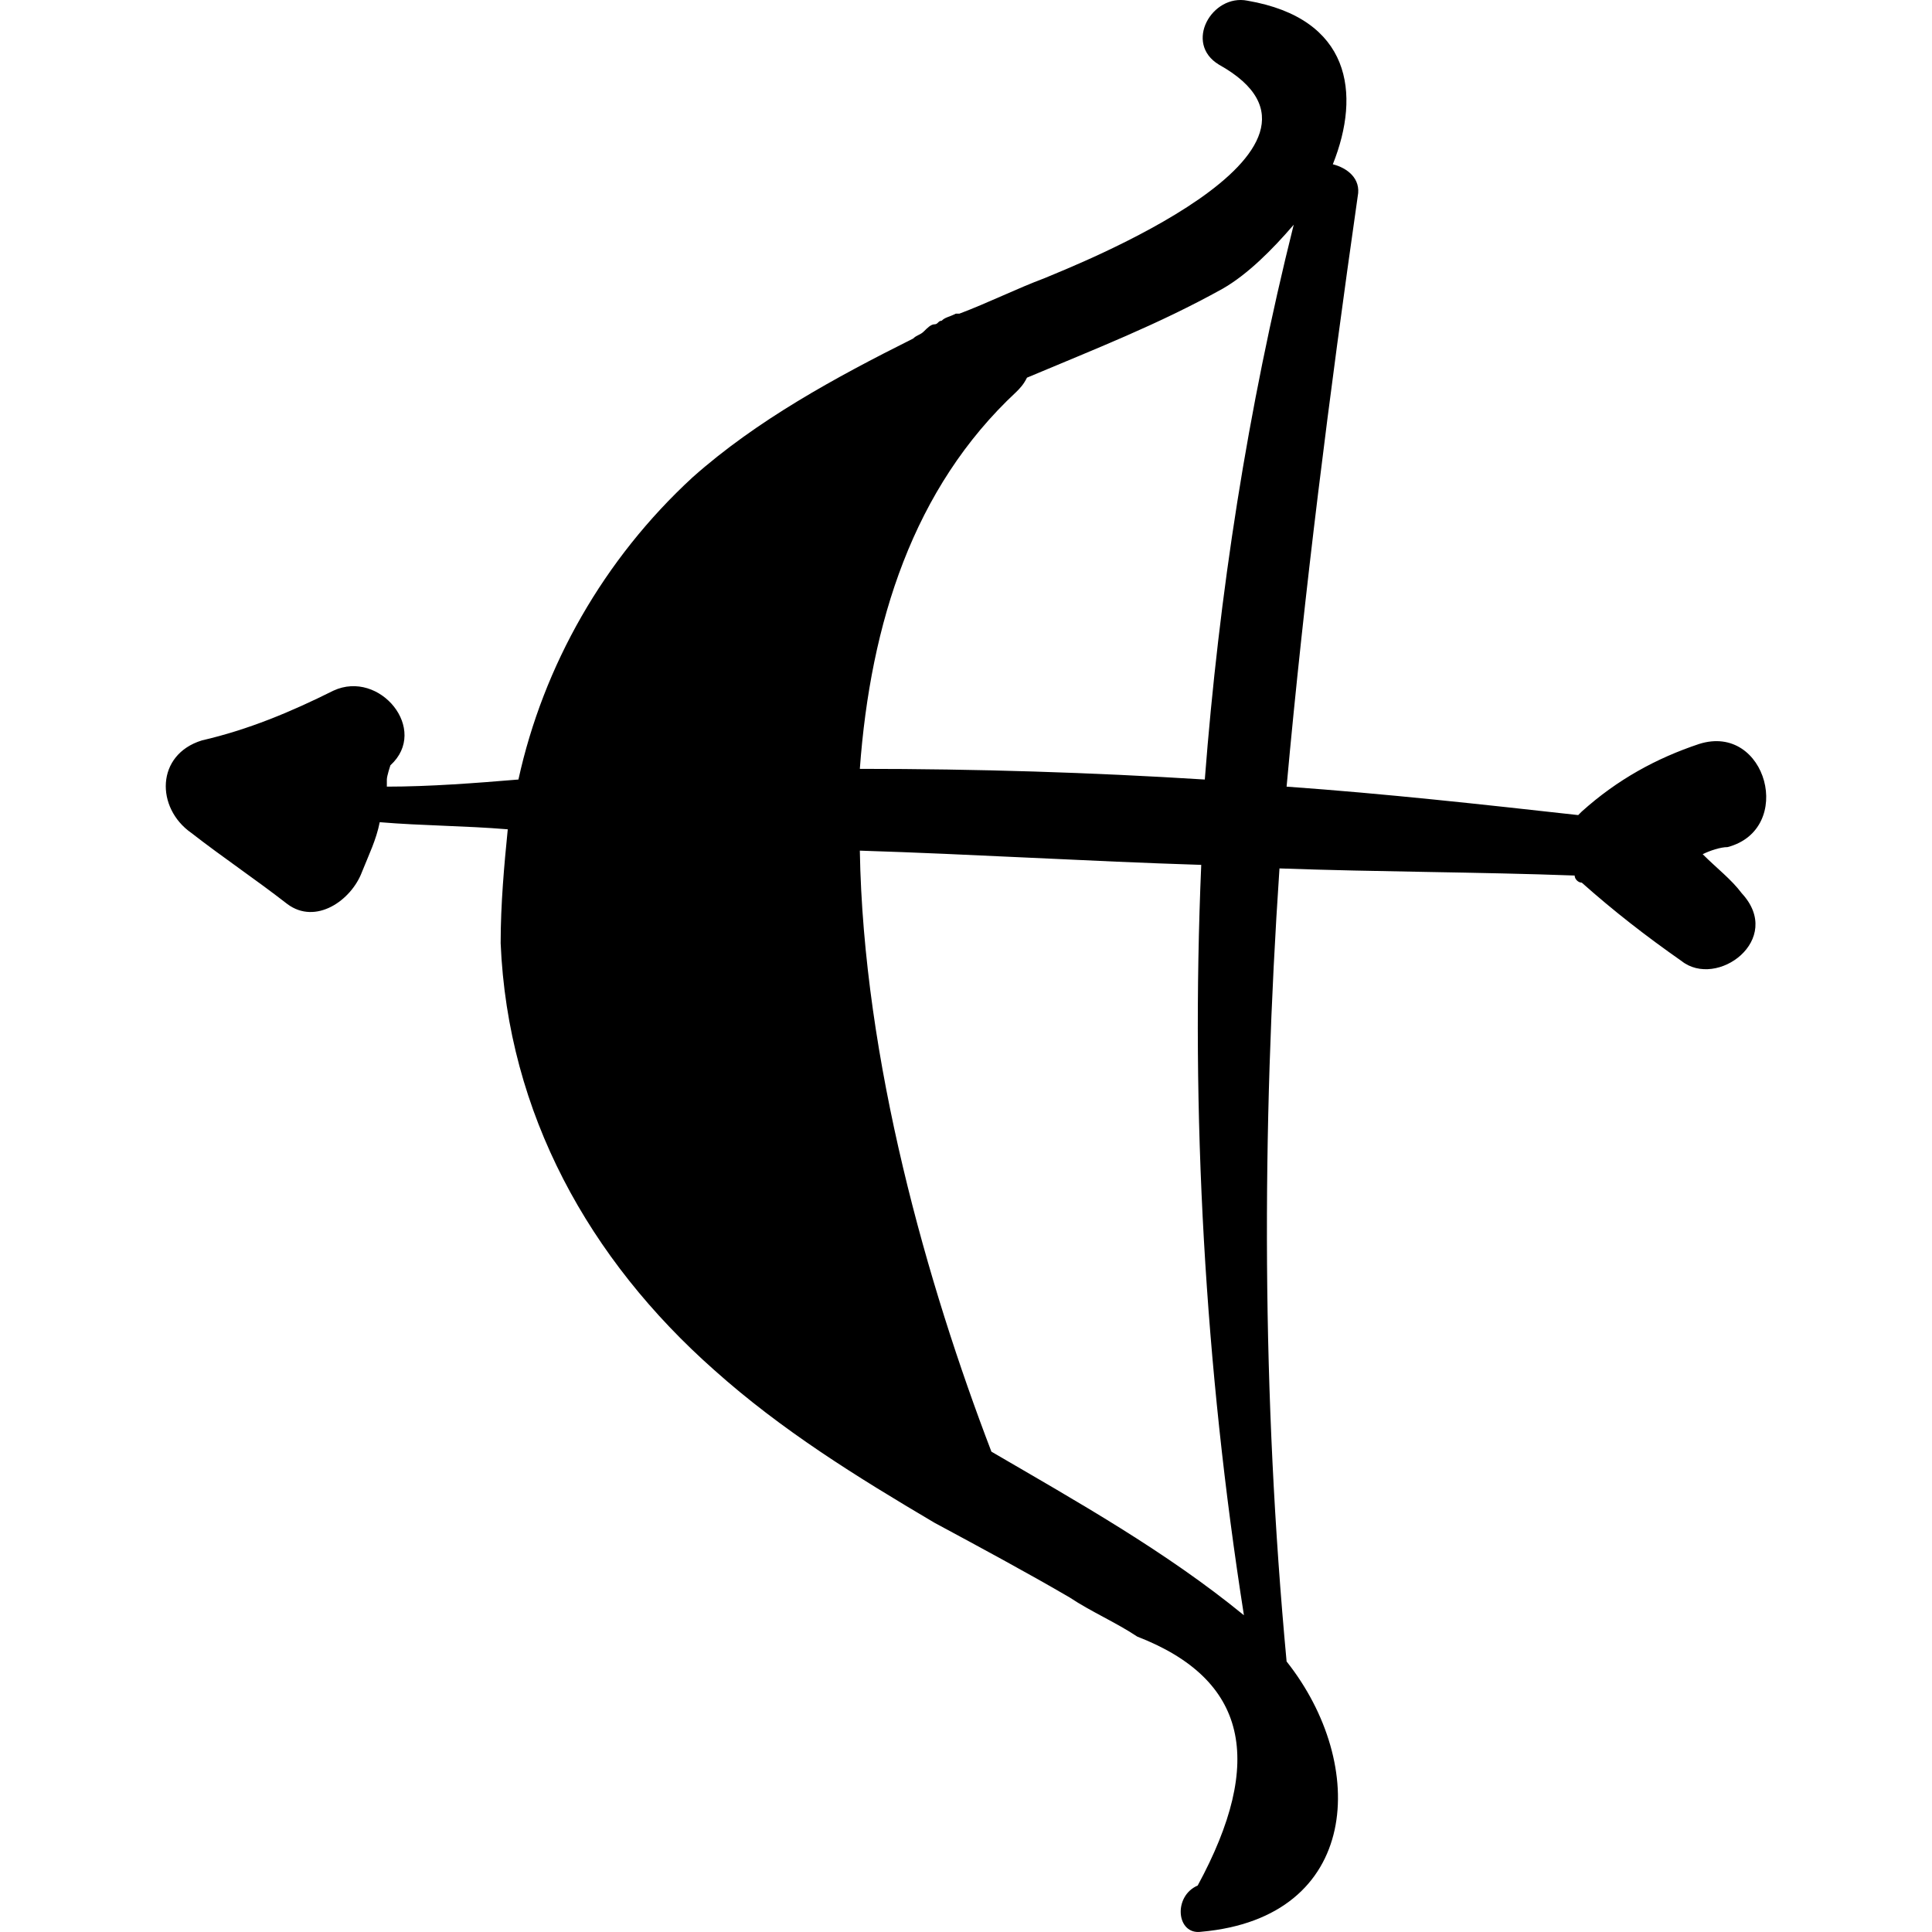 <?xml version="1.0" encoding="iso-8859-1"?>
<!-- Uploaded to: SVG Repo, www.svgrepo.com, Generator: SVG Repo Mixer Tools -->
<!DOCTYPE svg PUBLIC "-//W3C//DTD SVG 1.1//EN" "http://www.w3.org/Graphics/SVG/1.1/DTD/svg11.dtd">
<svg fill="#000000" version="1.1" id="Capa_1" xmlns="http://www.w3.org/2000/svg" xmlns:xlink="http://www.w3.org/1999/xlink" 
	 width="800px" height="800px" viewBox="0 0 332.474 332.474"
	 xml:space="preserve">
<g>
	<path d="M293.012,146.999c1.225-0.612,3.061-1.224,4.284-1.224c11.628-3.06,6.732-21.42-4.896-17.748
		c-7.345,2.448-14.076,6.12-20.196,11.628l-0.612,0.612c-16.523-1.836-33.048-3.672-50.184-4.896
		c3.06-33.66,7.344-67.32,12.239-101.592c0.612-3.06-1.836-4.896-4.283-5.508c4.896-12.24,3.06-25.092-14.688-28.152
		c-6.12-1.224-11.016,7.344-4.896,11.016c26.315,14.688-25.704,34.884-29.988,36.72c-4.896,1.836-9.792,4.284-14.688,6.12h-0.612
		c-1.224,0.612-1.836,0.612-2.448,1.224c-0.612,0-0.612,0.612-1.224,0.612c-0.612,0-1.224,0.612-1.836,1.224
		c-0.612,0.612-1.224,0.612-1.836,1.224c-13.464,6.732-26.928,14.076-37.944,23.868c-15.3,14.076-25.704,32.436-29.988,52.02
		c-7.344,0.612-15.3,1.224-22.644,1.224c0,0,0-0.612,0-1.224c0-0.612,0.612-2.448,0.612-2.448c6.732-6.12-1.836-16.524-9.792-12.852
		c-7.344,3.672-14.688,6.732-22.644,8.568c-7.956,2.448-7.956,11.628-1.836,15.912c5.508,4.284,11.016,7.956,16.524,12.24
		c4.896,3.672,11.016-0.612,12.852-5.508c1.224-3.06,2.448-5.508,3.06-8.568l0,0c7.344,0.612,14.688,0.612,22.032,1.224
		c-0.612,6.12-1.224,12.852-1.224,19.584c1.224,29.376,15.3,54.468,36.72,73.439c11.628,10.404,24.48,18.36,37.944,26.316
		c7.956,4.283,15.912,8.567,23.257,12.852c3.672,2.448,7.956,4.284,11.628,6.732c18.972,7.344,22.032,21.42,10.403,42.84
		c-4.283,1.836-3.672,8.567,0.612,7.956c27.54-2.448,28.765-28.765,14.688-46.513c-4.284-45.899-4.284-91.188-1.225-136.475
		c17.137,0.612,34.272,0.612,50.797,1.224c0,0.612,0.611,1.224,1.224,1.224c5.508,4.896,11.016,9.18,17.136,13.464
		c6.12,4.895,17.748-3.672,10.404-11.628C297.908,151.283,295.46,149.447,293.012,146.999z M170.611,249.814
		c-11.016-28.764-22.032-67.32-22.644-103.428c19.584,0.612,39.168,1.836,58.752,2.448c-1.836,42.84,0.612,86.291,7.345,129.131
		C200.6,266.95,185.3,258.382,170.611,249.814z M207.332,134.147c-19.584-1.224-39.168-1.836-59.365-1.836
		c1.836-25.092,9.18-48.348,26.929-64.872c0.611-0.612,1.224-1.224,1.836-2.448c11.628-4.896,22.644-9.18,33.659-15.3
		c4.284-2.448,8.568-6.732,12.24-11.016C214.676,70.499,209.78,102.323,207.332,134.147z"/>
</g>
</svg>